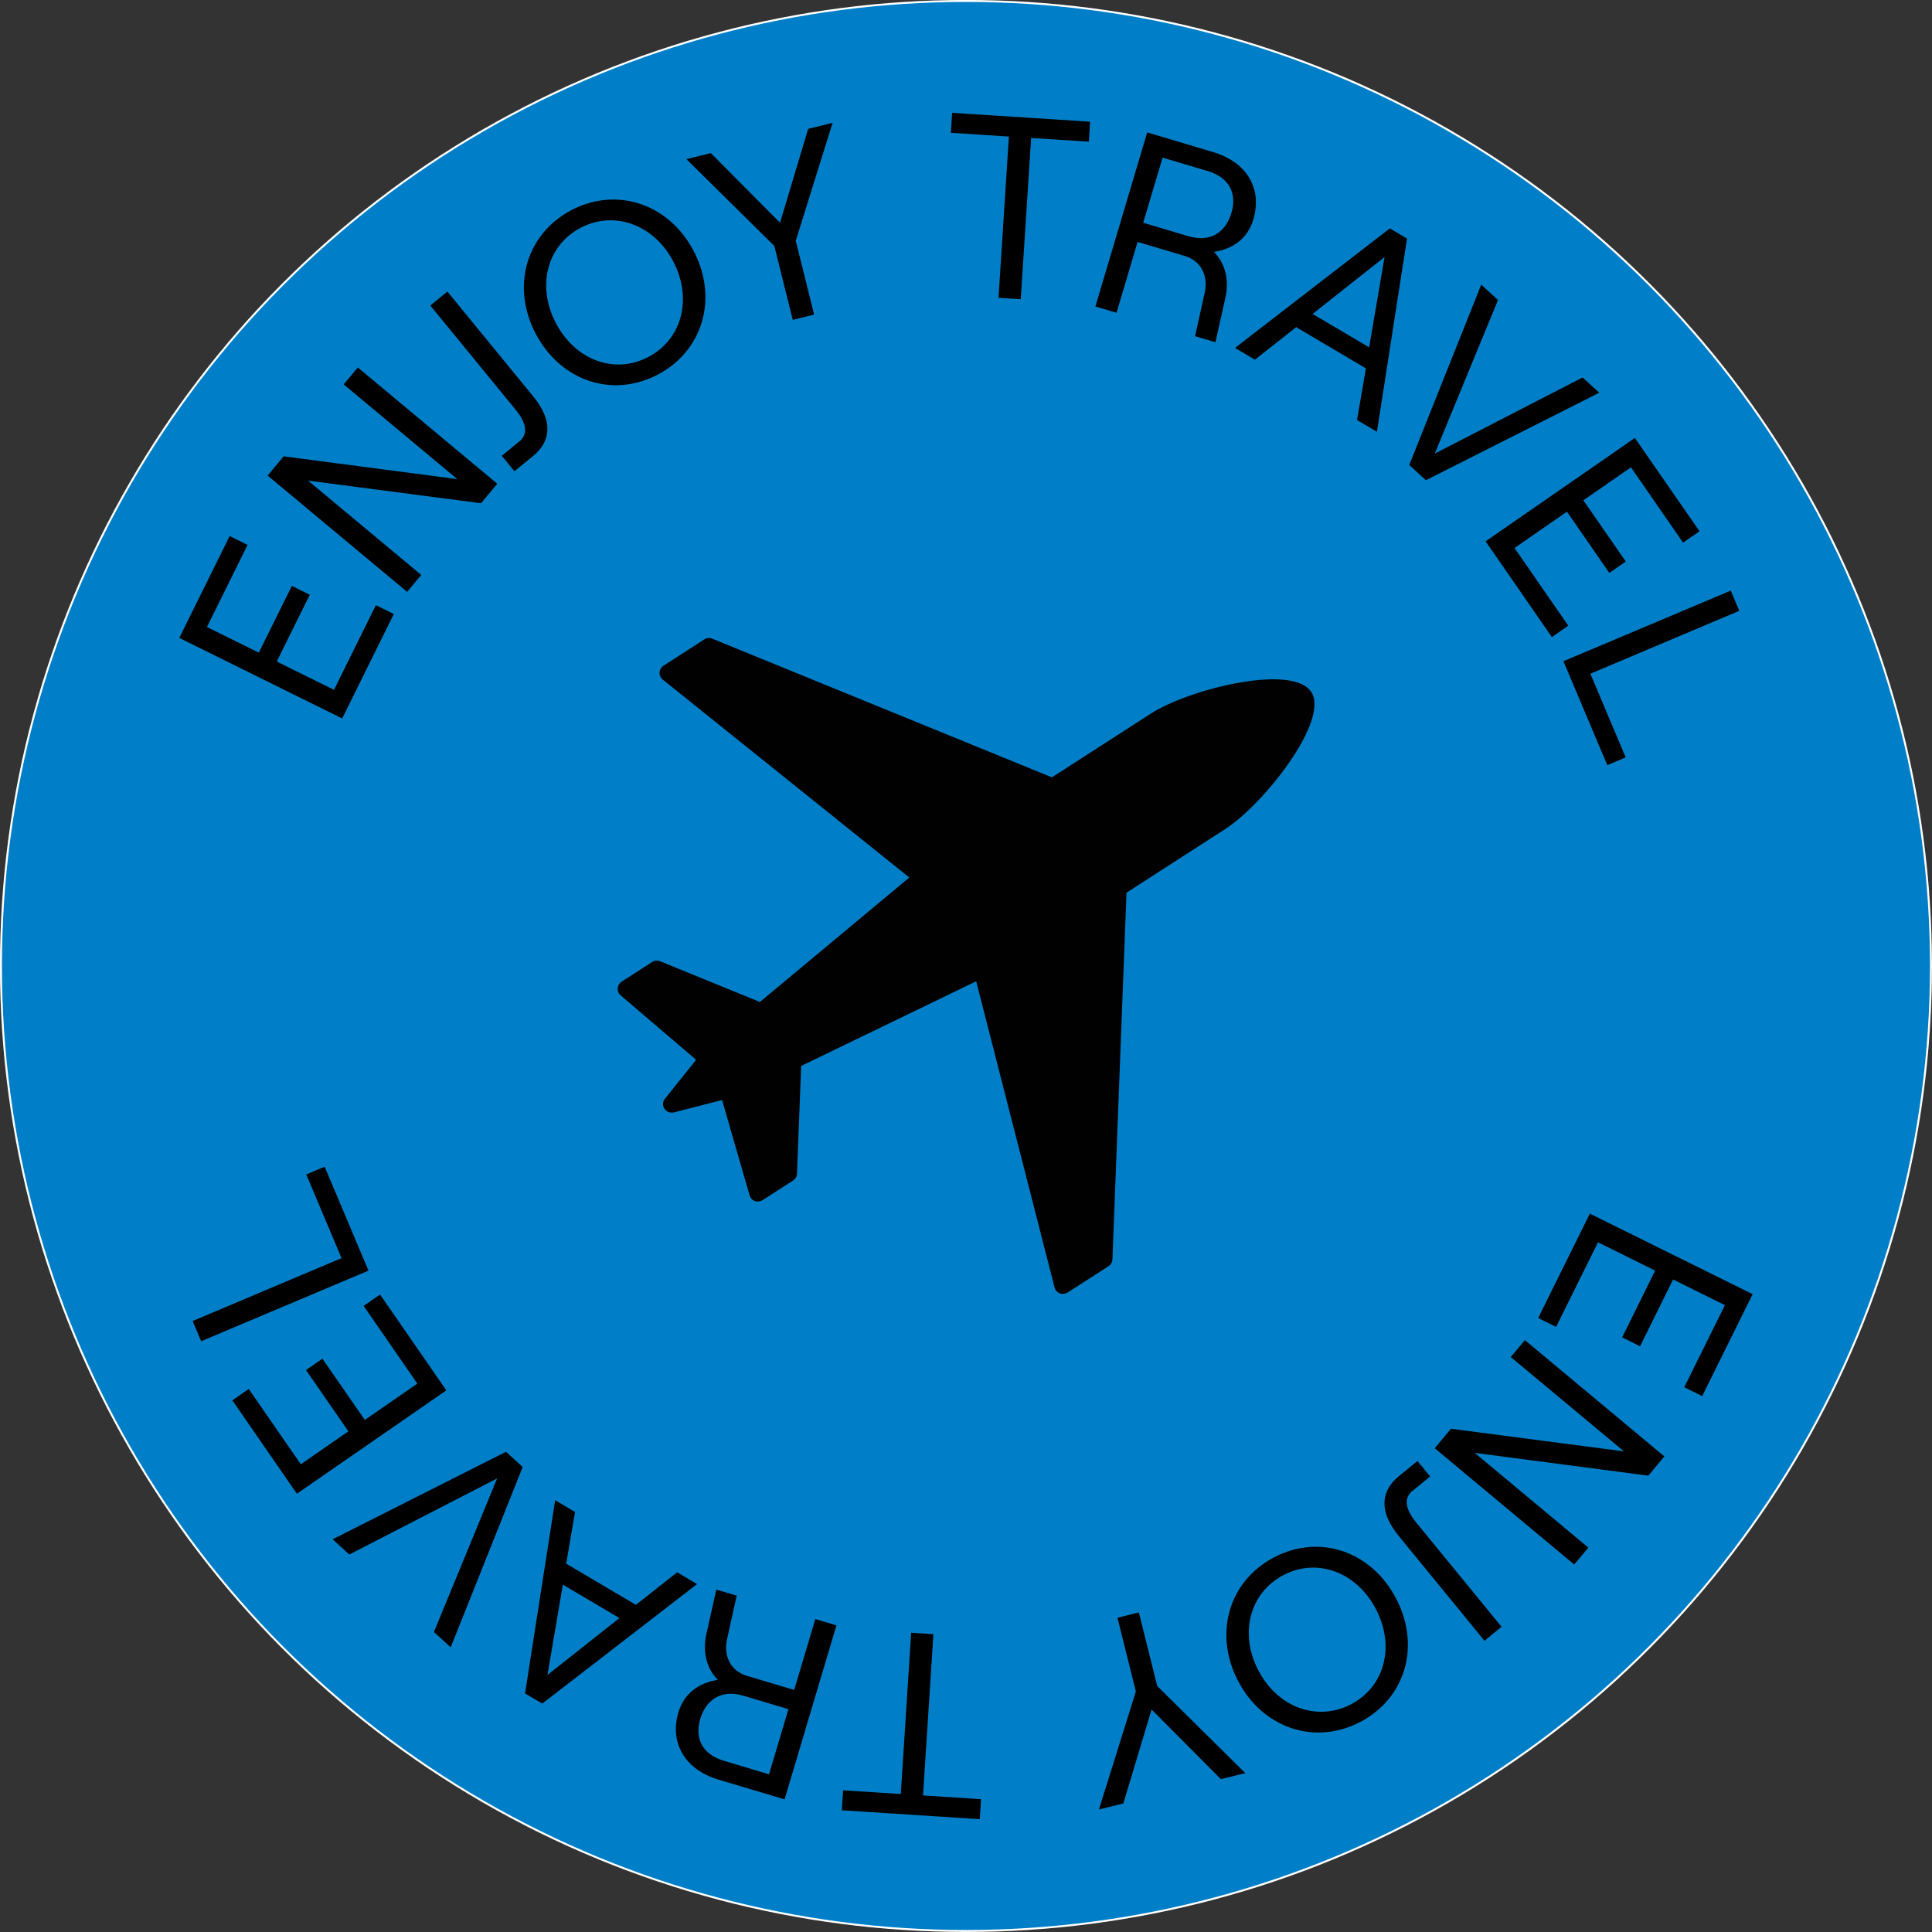 <svg viewBox="0 0 245.73 245.73" xmlns="http://www.w3.org/2000/svg" data-name="Calque 1" id="Calque_1">
  <rect x="0" y="0" width="245.73" height="245.73" fill="#333333" stroke="none"/>
  <defs>
    <style>
      .cls-1 {
        fill: #010101;
      }

      .cls-2 {
        fill: #007fc8;
        stroke: #fff;
        stroke-miterlimit: 10;
        stroke-width: .25px;
      }
    </style>
  </defs>
  <circle r="122.74" cy="122.86" cx="122.86" class="cls-2"></circle>
  <path d="M166.77,88.01c-2.35-3.65-15.55-.38-20.41,2.76l-12.57,8.1-43.2-17.64c-.33-.14-.71-.1-1.01.09l-5.19,3.35c-.3.19-.48.51-.5.86s.13.69.41.91l31.35,25.17-19,15.83-12.69-5.18c-.33-.13-.71-.1-1.01.09l-3.89,2.51c-.29.19-.48.5-.5.84-.02.35.12.69.38.9l9.6,8.2-3.97,4.95c-.29.37-.32.88-.06,1.27.16.25.41.41.69.47.16.03.33.04.5,0l6.14-1.58,3.5,12.13c.1.33.34.6.66.72.05.02.1.03.15.04.28.06.57.01.82-.14l3.9-2.51c.3-.19.49-.52.5-.87l.53-13.7,22.26-10.77,9.97,38.95c.09.34.34.62.66.74.06.02.11.04.18.05.28.06.57,0,.82-.15l5.2-3.35c.29-.19.49-.52.5-.88l1.79-46.63,12.57-8.1c4.86-3.13,13.29-13.79,10.93-17.44Z" class="cls-1"></path>
  <g>
    <g>
      <path d="M222.91,164.62l-6.41,12.95-2.28-1.13,5.17-10.44-6.59-3.26-4.2,8.49-2.28-1.13,4.2-8.49-7.27-3.6-5.33,10.76-2.28-1.13,6.57-13.28,20.7,10.24Z"></path>
      <path d="M211.7,185.23l-2.05,2.46-22.08-2.9,14.45,12.05-1.8,2.15-17.74-14.79,2.07-2.48,22,2.88-14.4-12,1.8-2.15,17.74,14.79Z"></path>
      <path d="M179.67,189.59c-1.12.92-.98,2.29.42,4.01l10.89,13.31-2.17,1.78-10.93-13.36c-2.42-2.96-2.37-5.61.03-7.57l2.38-1.94,1.61,1.97-2.22,1.82Z"></path>
      <path d="M177.57,203.31c3.15,6.03,1.2,12.7-4.57,15.71-5.76,3.01-12.38.81-15.53-5.22-3.15-6.03-1.17-12.72,4.59-15.73,5.76-3.01,12.35-.79,15.5,5.23ZM160.05,212.46c2.46,4.71,7.48,6.55,11.78,4.31s5.63-7.41,3.17-12.11c-2.46-4.71-7.45-6.57-11.75-4.33-4.3,2.25-5.66,7.42-3.2,12.13Z"></path>
      <path d="M147.2,214.46l11.19,11.06-3.11.77-8.81-8.86-3.59,11.95-3.11.77,4.7-15.01-2.34-9.38,2.72-.68,2.34,9.38Z"></path>
      <path d="M117.4,228.36l7.38.48-.16,2.54-17.55-1.13.16-2.54,7.34.47,1.32-20.51,2.83.18-1.32,20.51Z"></path>
      <path d="M89.85,207.8l1.26-5.62,2.59.77-1.21,5.46c-.51,2.19.42,4.12,2.51,4.74l6.01,1.79,2.69-9.01,2.69.8-6.6,22.13-8.38-2.5c-4.36-1.3-6.27-4.73-5.12-8.58.73-2.43,2.64-3.76,5.01-4.12-1.46-1.47-1.96-3.58-1.45-5.87ZM100.28,217.39l-5.69-1.7c-3.1-.92-4.87.75-5.52,2.93-.65,2.18-.05,4.43,3.05,5.35l5.69,1.7,2.47-8.28Z"></path>
      <path d="M72.01,198.88l8.87,5.24,5.25-4.14,2.53,1.5-19.69,15.2-2.19-1.29,3.83-24.58,2.53,1.5-1.13,6.58ZM71.59,201.55l-1.96,11.49,9.15-7.24-7.19-4.25Z"></path>
      <path d="M57.33,209.53l-2.14-1.96,8.04-19.53-18.8,9.68-2.12-1.94,22.05-11.13,2.12,1.94-9.16,22.94Z"></path>
      <path d="M37.77,190l-8.22-11.89,2.09-1.45,6.62,9.58,6.05-4.19-5.39-7.79,2.09-1.45,5.39,7.79,6.68-4.62-6.83-9.88,2.09-1.45,8.43,12.19-19,13.14Z"></path>
      <path d="M25.59,170.6l-1.09-2.58,18.94-8-4.49-10.64,2.34-.99,5.58,13.22-21.28,8.98Z"></path>
    </g>
    <g>
      <path d="M22.8,81.14l6.41-12.96,2.28,1.13-5.17,10.44,6.6,3.26,4.2-8.49,2.28,1.13-4.2,8.49,7.28,3.6,5.33-10.77,2.28,1.13-6.57,13.28-20.71-10.24Z"></path>
      <path d="M34.03,60.5l2.05-2.46,22.08,2.9-14.45-12.05,1.8-2.15,17.74,14.79-2.07,2.48-22-2.88,14.4,12-1.8,2.15-17.74-14.79Z"></path>
      <path d="M66.04,56.16c1.12-.92.98-2.29-.42-4l-10.89-13.3,2.17-1.78,10.93,13.35c2.43,2.96,2.37,5.61-.03,7.57l-2.37,1.94-1.61-1.97,2.22-1.82Z"></path>
      <path d="M68.13,42.44c-3.15-6.03-1.2-12.7,4.56-15.72,5.76-3.01,12.39-.81,15.54,5.21s1.17,12.72-4.59,15.73c-5.76,3.01-12.36.8-15.51-5.23ZM85.65,33.28c-2.46-4.71-7.49-6.55-11.79-4.31-4.3,2.25-5.62,7.41-3.16,12.12,2.46,4.71,7.46,6.57,11.75,4.32,4.3-2.25,5.65-7.42,3.19-12.13Z"></path>
      <path d="M98.49,31.29l-11.19-11.05,3.11-.77,8.8,8.86,3.58-11.94,3.11-.77-4.69,15.01,2.34,9.38-2.72.68-2.34-9.38Z"></path>
      <path d="M128.32,17.37l-7.38-.48.16-2.54,17.55,1.13-.16,2.54-7.34-.47-1.32,20.51-2.83-.18,1.32-20.51Z"></path>
      <path d="M155.85,37.91l-1.26,5.62-2.59-.77,1.21-5.46c.51-2.19-.43-4.12-2.51-4.74l-6.01-1.79-2.68,9.01-2.69-.8,6.59-22.14,8.38,2.5c4.37,1.3,6.27,4.72,5.12,8.58-.72,2.44-2.63,3.76-5.01,4.12,1.46,1.47,1.96,3.58,1.45,5.87ZM145.41,28.33l5.69,1.7c3.1.92,4.87-.75,5.52-2.94.65-2.18.04-4.43-3.06-5.35l-5.69-1.69-2.47,8.29Z"></path>
      <path d="M173.72,46.85l-8.86-5.24-5.25,4.14-2.53-1.5,19.69-15.2,2.19,1.29-3.83,24.58-2.53-1.5,1.13-6.58ZM174.14,44.18l1.96-11.49-9.15,7.24,7.19,4.25Z"></path>
      <path d="M188.39,36.2l2.14,1.96-8.04,19.53,18.8-9.68,2.12,1.94-22.05,11.13-2.12-1.94,9.16-22.94Z"></path>
      <path d="M207.93,55.69l8.23,11.88-2.09,1.45-6.63-9.58-6.05,4.19,5.39,7.79-2.09,1.45-5.39-7.79-6.67,4.62,6.84,9.88-2.09,1.45-8.43-12.18,18.99-13.15Z"></path>
      <path d="M220.13,75.11l1.09,2.58-18.94,8,4.49,10.64-2.34.99-5.58-13.22,21.28-8.98Z"></path>
    </g>
  </g>
</svg>